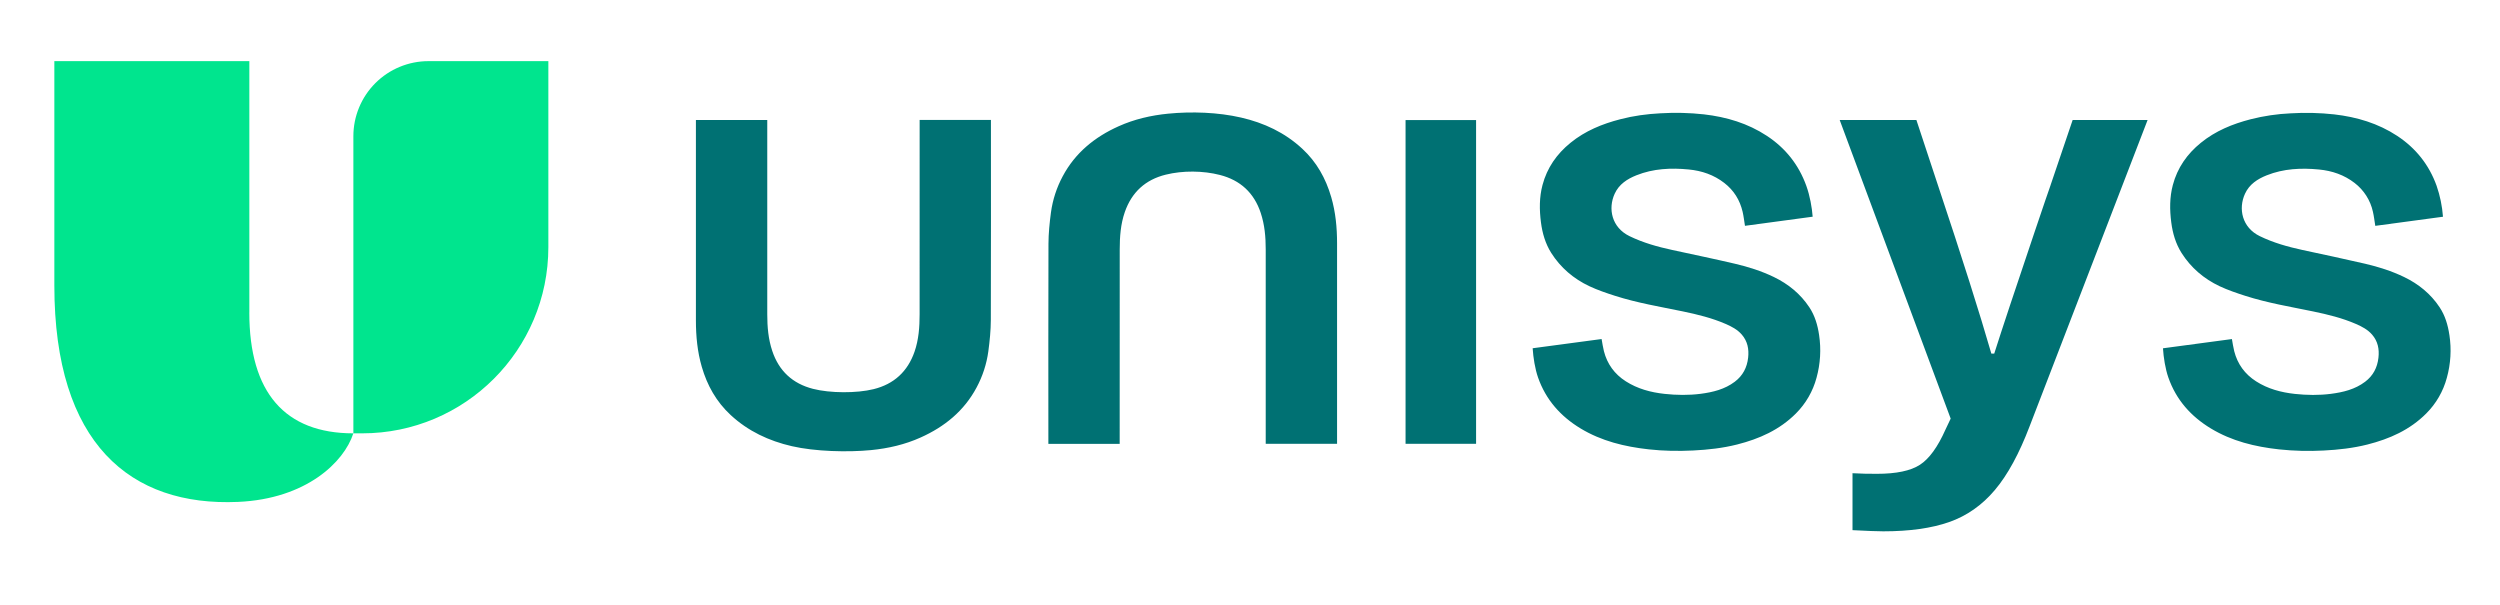 <svg xmlns="http://www.w3.org/2000/svg" width="368" height="89" viewBox="0 0 368 89" fill="none"><g clip-path="url(#clip0_360_37)"><path d="M36.703 46.005V9H8V42.044C8 65.321 19.213 74.577 35.046 73.88C45.085 73.439 50.66 68.013 52.011 63.788C41.945 63.788 36.698 57.789 36.698 46.005H36.703ZM63.067 9C61.616 9 60.179 9.286 58.838 9.842C57.497 10.397 56.279 11.211 55.252 12.238C54.226 13.264 53.412 14.483 52.857 15.824C52.302 17.165 52.016 18.602 52.016 20.053V63.788H53.309C68.447 63.788 80.718 51.517 80.718 36.379V9H63.067Z" fill="#00E58E"></path><path d="M206.898 65.327H217.279V17.673H206.898V65.327ZM266.33 45.227C265.022 43.253 263.234 41.8 261.109 40.775C259.281 39.892 257.346 39.28 255.375 38.82C252.315 38.104 249.232 37.464 246.157 36.797C243.991 36.327 241.866 35.735 239.861 34.759C237.231 33.481 236.673 30.708 237.682 28.514C238.323 27.117 239.524 26.344 240.886 25.8C243.369 24.809 245.965 24.691 248.586 24.947C250.503 25.133 252.276 25.735 253.813 26.927C255.225 28.018 256.111 29.449 256.514 31.173C256.67 31.853 256.748 32.55 256.86 33.241L266.825 31.898C266.721 30.536 266.423 28.836 265.888 27.348C264.772 24.252 262.832 21.806 260.088 19.999C257.277 18.148 254.142 17.217 250.821 16.833C248.693 16.6 246.549 16.549 244.412 16.678C242.419 16.781 240.45 17.045 238.515 17.55C235.849 18.239 233.342 19.26 231.185 21.015C229.162 22.654 227.728 24.697 227.056 27.236C226.577 29.046 226.592 30.879 226.827 32.725C227.032 34.327 227.479 35.862 228.339 37.227C229.721 39.406 231.636 41.04 233.959 42.131C235.173 42.7 236.457 43.137 237.74 43.547C240.998 44.59 244.369 45.149 247.709 45.838C249.866 46.285 251.997 46.807 254.025 47.686C254.9 48.069 255.748 48.509 256.391 49.25C257.238 50.228 257.467 51.379 257.326 52.65C257.164 54.108 256.541 55.298 255.366 56.187C253.878 57.312 252.133 57.733 250.331 57.969C248.567 58.193 246.794 58.171 245.025 57.979C242.993 57.759 241.052 57.239 239.314 56.127C237.662 55.069 236.58 53.59 236.095 51.689C235.948 51.111 235.87 50.519 235.756 49.906L225.607 51.262C225.69 52.62 225.959 54.306 226.4 55.565C227.551 58.856 229.721 61.285 232.655 63.064C235.738 64.93 239.157 65.753 242.698 66.145C244.874 66.387 247.059 66.42 249.244 66.312C251.429 66.204 253.593 65.964 255.72 65.426C258.967 64.602 261.945 63.28 264.352 60.87C265.811 59.414 266.86 57.599 267.393 55.608C267.961 53.554 268.089 51.405 267.769 49.299C267.555 47.848 267.147 46.456 266.335 45.233L266.33 45.227ZM360.548 49.299C360.332 47.848 359.926 46.456 359.112 45.233C357.804 43.258 356.016 41.803 353.891 40.781C352.063 39.898 350.128 39.285 348.159 38.825C345.097 38.11 342.016 37.467 338.939 36.802C336.773 36.331 334.648 35.739 332.643 34.763C330.013 33.485 329.455 30.712 330.464 28.517C331.105 27.12 332.306 26.347 333.668 25.803C336.151 24.814 338.747 24.697 341.368 24.952C343.285 25.139 345.058 25.74 346.597 26.93C347.969 27.983 348.926 29.487 349.296 31.177C349.452 31.859 349.53 32.556 349.642 33.245L359.607 31.904C359.491 30.352 359.176 28.822 358.67 27.351C357.555 24.256 355.614 21.812 352.872 20.003C350.059 18.152 346.924 17.222 343.603 16.838C341.476 16.605 339.332 16.553 337.196 16.682C335.205 16.771 333.228 17.063 331.297 17.554C328.631 18.245 326.124 19.264 323.969 21.018C321.944 22.657 320.51 24.703 319.84 27.239C319.359 29.052 319.374 30.885 319.609 32.731C319.814 34.333 320.261 35.865 321.123 37.233C322.503 39.412 324.42 41.044 326.741 42.137C327.955 42.705 329.239 43.141 330.524 43.553C333.78 44.596 337.151 45.154 340.493 45.844C342.648 46.291 344.779 46.81 346.807 47.691C347.682 48.073 348.53 48.515 349.173 49.256C350.02 50.234 350.251 51.385 350.108 52.653C349.946 54.114 349.323 55.304 348.148 56.193C346.66 57.318 344.915 57.739 343.113 57.973C341.349 58.199 339.576 58.174 337.807 57.984C335.775 57.763 333.834 57.245 332.096 56.133C330.444 55.073 329.362 53.594 328.877 51.694C328.73 51.117 328.652 50.523 328.538 49.91L318.389 51.268C318.472 52.626 318.741 54.309 319.182 55.57C320.333 58.862 322.503 61.291 325.439 63.069C328.52 64.936 331.939 65.759 335.48 66.15C337.654 66.379 339.843 66.435 342.026 66.318C344.211 66.208 346.375 65.969 348.502 65.429C351.749 64.606 354.727 63.284 357.134 60.873C358.593 59.419 359.642 57.604 360.175 55.613C360.746 53.56 360.874 51.409 360.551 49.303L360.548 49.299ZM195.95 28.998C195.156 26.26 193.809 23.849 191.697 21.896C189.127 19.513 186.068 18.083 182.682 17.304C179.294 16.522 175.405 16.393 171.951 16.732C169.427 16.982 166.978 17.544 164.661 18.587C161.144 20.165 158.272 22.492 156.432 25.945C155.542 27.601 154.956 29.404 154.701 31.267C154.497 32.8 154.34 34.353 154.334 35.901C154.301 45.536 154.32 55.172 154.32 64.809V65.336H164.817V64.71C164.817 55.364 164.814 46.06 164.823 36.718C164.823 34.856 164.955 33.001 165.572 31.216C166.587 28.297 168.6 26.45 171.597 25.71C174.101 25.088 177.089 25.114 179.577 25.755C182.576 26.524 184.595 28.381 185.578 31.339C186.161 33.09 186.314 34.886 186.314 36.709V65.332H196.816V35.823C196.816 33.513 196.602 31.231 195.955 29.007L195.95 28.998ZM145.871 17.658H135.371V18.284C135.371 27.631 135.376 36.935 135.367 46.276C135.367 48.138 135.235 49.994 134.617 51.778C133.603 54.691 131.59 56.543 128.593 57.284C126.089 57.906 122.17 57.88 119.676 57.239C116.677 56.47 114.66 54.613 113.675 51.655C113.092 49.904 112.941 48.109 112.941 46.285V17.662H102.438V47.172C102.438 49.48 102.654 51.763 103.3 53.987C104.093 56.725 105.442 59.135 107.552 61.089C110.123 63.47 113.179 64.9 116.566 65.679C119.956 66.463 124.78 66.592 128.233 66.253C130.757 66.003 133.207 65.441 135.524 64.396C139.04 62.82 141.913 60.492 143.753 57.038C144.643 55.382 145.229 53.581 145.483 51.718C145.688 50.185 145.845 48.632 145.85 47.084C145.884 37.449 145.865 27.813 145.865 18.176V17.647L145.871 17.658ZM301.85 27.243C301.621 27.871 300.822 30.209 299.455 34.26C296.663 42.53 294.694 48.455 293.552 52.048H293.126C291.416 46.119 288.819 37.933 285.342 27.498L282.093 17.664H270.802L287.139 61.618L286.37 63.244C285.23 65.811 283.974 67.536 282.609 68.419C281.242 69.305 279.13 69.745 276.28 69.745C275.082 69.753 273.885 69.724 272.689 69.657V78.039C274.853 78.151 276.367 78.211 277.221 78.211C281.095 78.211 284.332 77.754 286.925 76.844C289.52 75.933 291.755 74.366 293.636 72.14C295.517 69.916 297.225 66.782 298.764 62.734L316.126 17.667H305.093L301.847 27.243H301.85Z" fill="#007173"></path></g><defs><clipPath id="clip0_360_37"><rect width="352.729" height="69.21" fill="white" transform="translate(8 9)"></rect></clipPath></defs></svg>